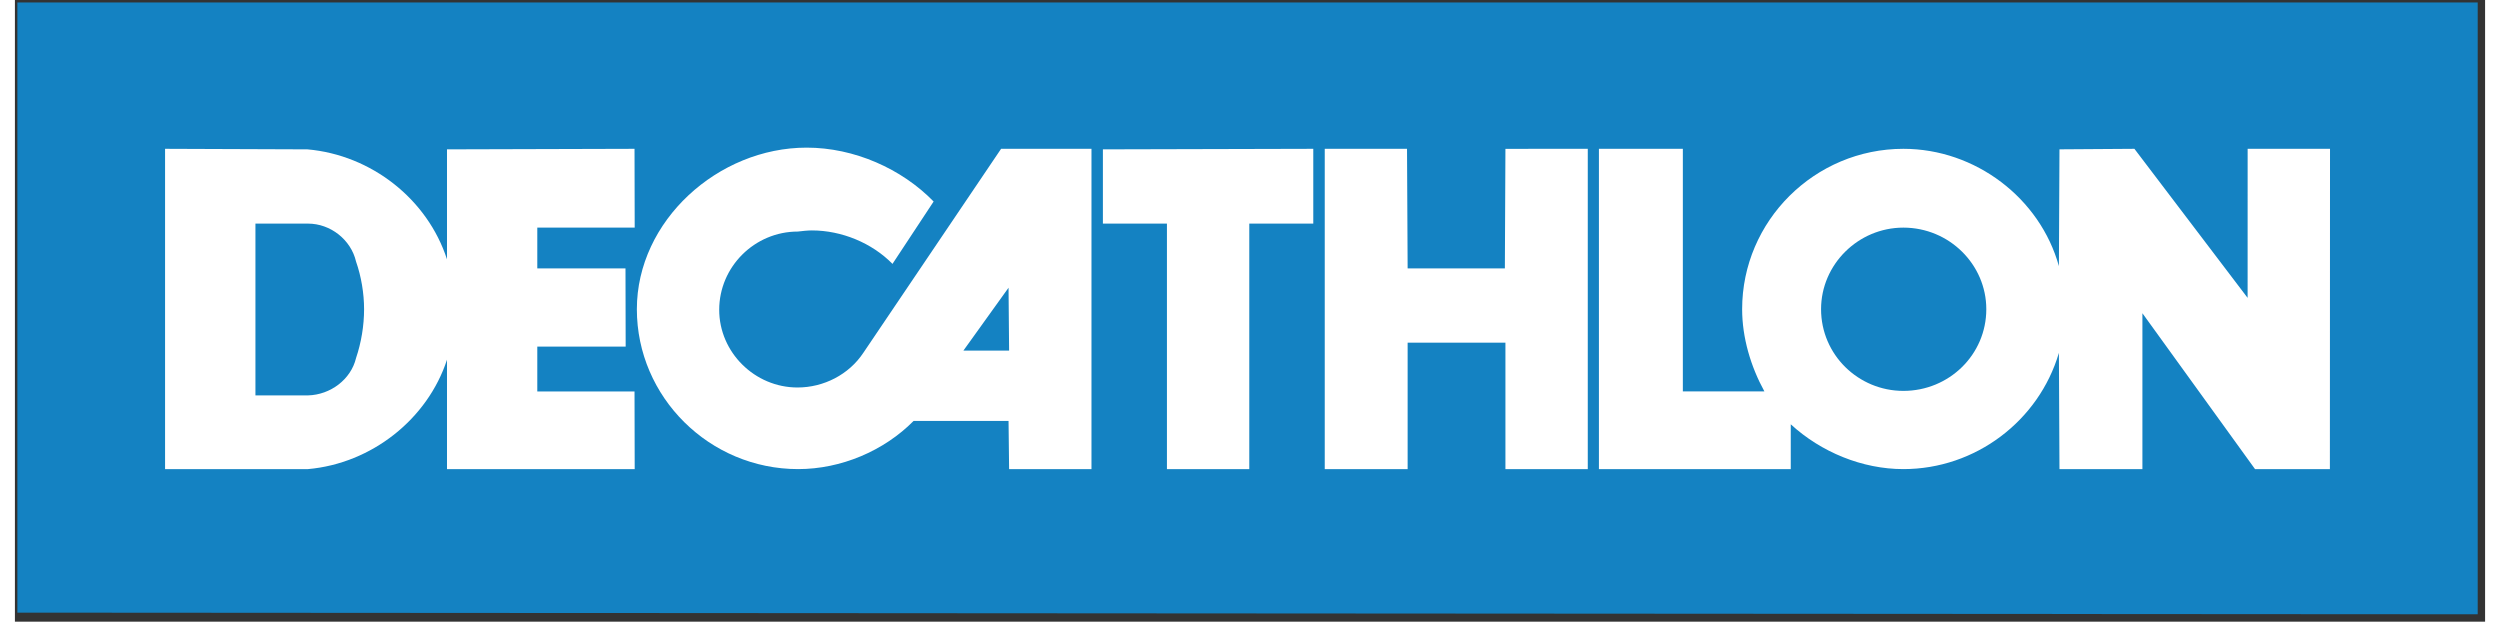 <?xml version="1.0" encoding="UTF-8" standalone="no"?>
<!DOCTYPE svg PUBLIC "-//W3C//DTD SVG 1.1//EN" "http://www.w3.org/Graphics/SVG/1.1/DTD/svg11.dtd">
<svg version="1.1" xmlns="http://www.w3.org/2000/svg" xmlns:xlink="http://www.w3.org/1999/xlink" preserveAspectRatio="xMidYMid meet" viewBox="-1 -0.676 1004 252.676" width="300" height="74.6"><rect x="-1" y="-0.676" width="1004" height="252.676" fill="#333333" stroke="none"/><defs><path d="M0 248.33L1000 249L1000 0.32L0 0.32L0 248.33Z" id="afgdNyfAq"></path><path d="M343.83 142.74C338.01 151.52 327.79 156.82 317.09 156.82C299.68 156.82 285.26 142.51 285.26 125.25C285.26 107.73 299.68 93.44 317.21 93.44C318.95 93.22 321.28 92.98 322.91 92.98C335 92.98 347.32 98.05 355.69 106.58C357.36 104.05 370.74 83.77 372.41 81.23C359.4 67.88 340.11 59.33 320.81 59.33C284.79 59.33 251.79 89.06 251.79 125C251.79 160.74 281.31 189.99 317.34 189.99C334.77 189.99 352.19 182.62 364.28 170.4C366.85 170.4 379.71 170.4 402.86 170.4L403.09 189.99L436.57 189.99L436.57 59.81L399.83 59.81C366.23 109.57 347.56 137.21 343.83 142.74ZM402.86 116.27L403.09 141.83L384.51 141.83L402.86 116.27Z" id="ailYo168x"></path><path d="M467.24 189.99L467.24 90.21L441.21 90.21L441.21 60.03L526.72 59.81L526.72 90.21L500.71 90.21L500.71 189.99L467.24 189.99Z" id="d4glqtmc88"></path><path d="M604.82 59.82L604.59 108.42L565.07 108.42L564.82 59.81L531.38 59.81L531.38 189.99L565.07 189.99L565.07 138.6L604.82 138.6L604.82 189.99L638.29 189.99L638.29 59.81L604.82 59.82Z" id="k2dRKWSc2I"></path><path d="M906.48 120.39L860.47 59.81L830.01 60.02C829.87 88.51 829.8 104.34 829.78 107.5C822.11 79.85 795.85 59.81 766.57 59.81C730.55 59.81 701.03 89.06 701.03 125C701.03 136.55 704.51 148.27 710.08 158.42C707.87 158.42 696.82 158.42 676.93 158.42L676.93 59.81L642.82 59.81L642.82 189.99L720.79 189.99C720.79 179.07 720.79 172.99 720.79 171.78C733.1 183.08 749.84 189.99 766.57 189.99C795.85 189.99 821.65 170.4 829.78 142.74C829.8 145.89 829.87 161.64 830.01 189.99L863.72 189.99L863.72 126.64L909.49 189.99L939.92 189.99L939.97 59.81L906.49 59.81L906.48 120.39ZM766.57 158.2C748.21 158.2 733.11 143.45 733.11 125C733.11 106.81 748.21 91.84 766.57 91.84C785.17 91.84 800.27 106.81 800.27 125C800.27 143.45 785.17 158.2 766.57 158.2" id="b4mIhWOfNi"></path><path d="M211.32 140.21L247.24 140.21L247.17 108.42L211.32 108.42L211.32 91.84L250.91 91.84L250.84 59.81L174.62 60.03C174.62 86.85 174.62 101.75 174.62 104.73C166.71 80.31 143.93 62.33 117.9 60.03C114.05 60.01 94.76 59.94 60.03 59.81L60.03 189.99C94.9 189.99 114.27 189.99 118.14 189.99C143.93 187.7 166.71 169.73 174.62 145.53C174.62 148.49 174.62 163.31 174.62 189.99L250.91 189.99L250.84 158.43L211.32 158.43L211.32 140.21ZM137.66 144.83C135.58 153.59 127.2 159.8 118.14 160.03C116.72 160.03 109.59 160.03 96.76 160.03L96.76 90.21C109.59 90.21 116.72 90.21 118.14 90.21C127.2 90.21 135.58 96.69 137.66 105.66C139.76 111.66 140.92 118.57 140.92 125.01C140.92 131.7 139.76 138.61 137.66 144.83" id="a6w5TDnTY"></path></defs><g><g><use xlink:href="#afgdNyfAq" opacity="1" fill="#1482c2" fill-opacity="1"></use><g><use xlink:href="#afgdNyfAq" opacity="1" fill-opacity="0" stroke="#000000" stroke-width="1" stroke-opacity="0"></use></g></g><g><use xlink:href="#ailYo168x" opacity="1" fill="#ffffff" fill-opacity="1"></use><g><use xlink:href="#ailYo168x" opacity="1" fill-opacity="0" stroke="#000000" stroke-width="1" stroke-opacity="0"></use></g></g><g><use xlink:href="#d4glqtmc88" opacity="1" fill="#ffffff" fill-opacity="1"></use><g><use xlink:href="#d4glqtmc88" opacity="1" fill-opacity="0" stroke="#000000" stroke-width="1" stroke-opacity="0"></use></g></g><g><use xlink:href="#k2dRKWSc2I" opacity="1" fill="#ffffff" fill-opacity="1"></use><g><use xlink:href="#k2dRKWSc2I" opacity="1" fill-opacity="0" stroke="#000000" stroke-width="1" stroke-opacity="0"></use></g></g><g><use xlink:href="#b4mIhWOfNi" opacity="1" fill="#ffffff" fill-opacity="1"></use><g><use xlink:href="#b4mIhWOfNi" opacity="1" fill-opacity="0" stroke="#000000" stroke-width="1" stroke-opacity="0"></use></g></g><g><use xlink:href="#a6w5TDnTY" opacity="1" fill="#ffffff" fill-opacity="1"></use><g><use xlink:href="#a6w5TDnTY" opacity="1" fill-opacity="0" stroke="#000000" stroke-width="1" stroke-opacity="0"></use></g></g></g></svg>